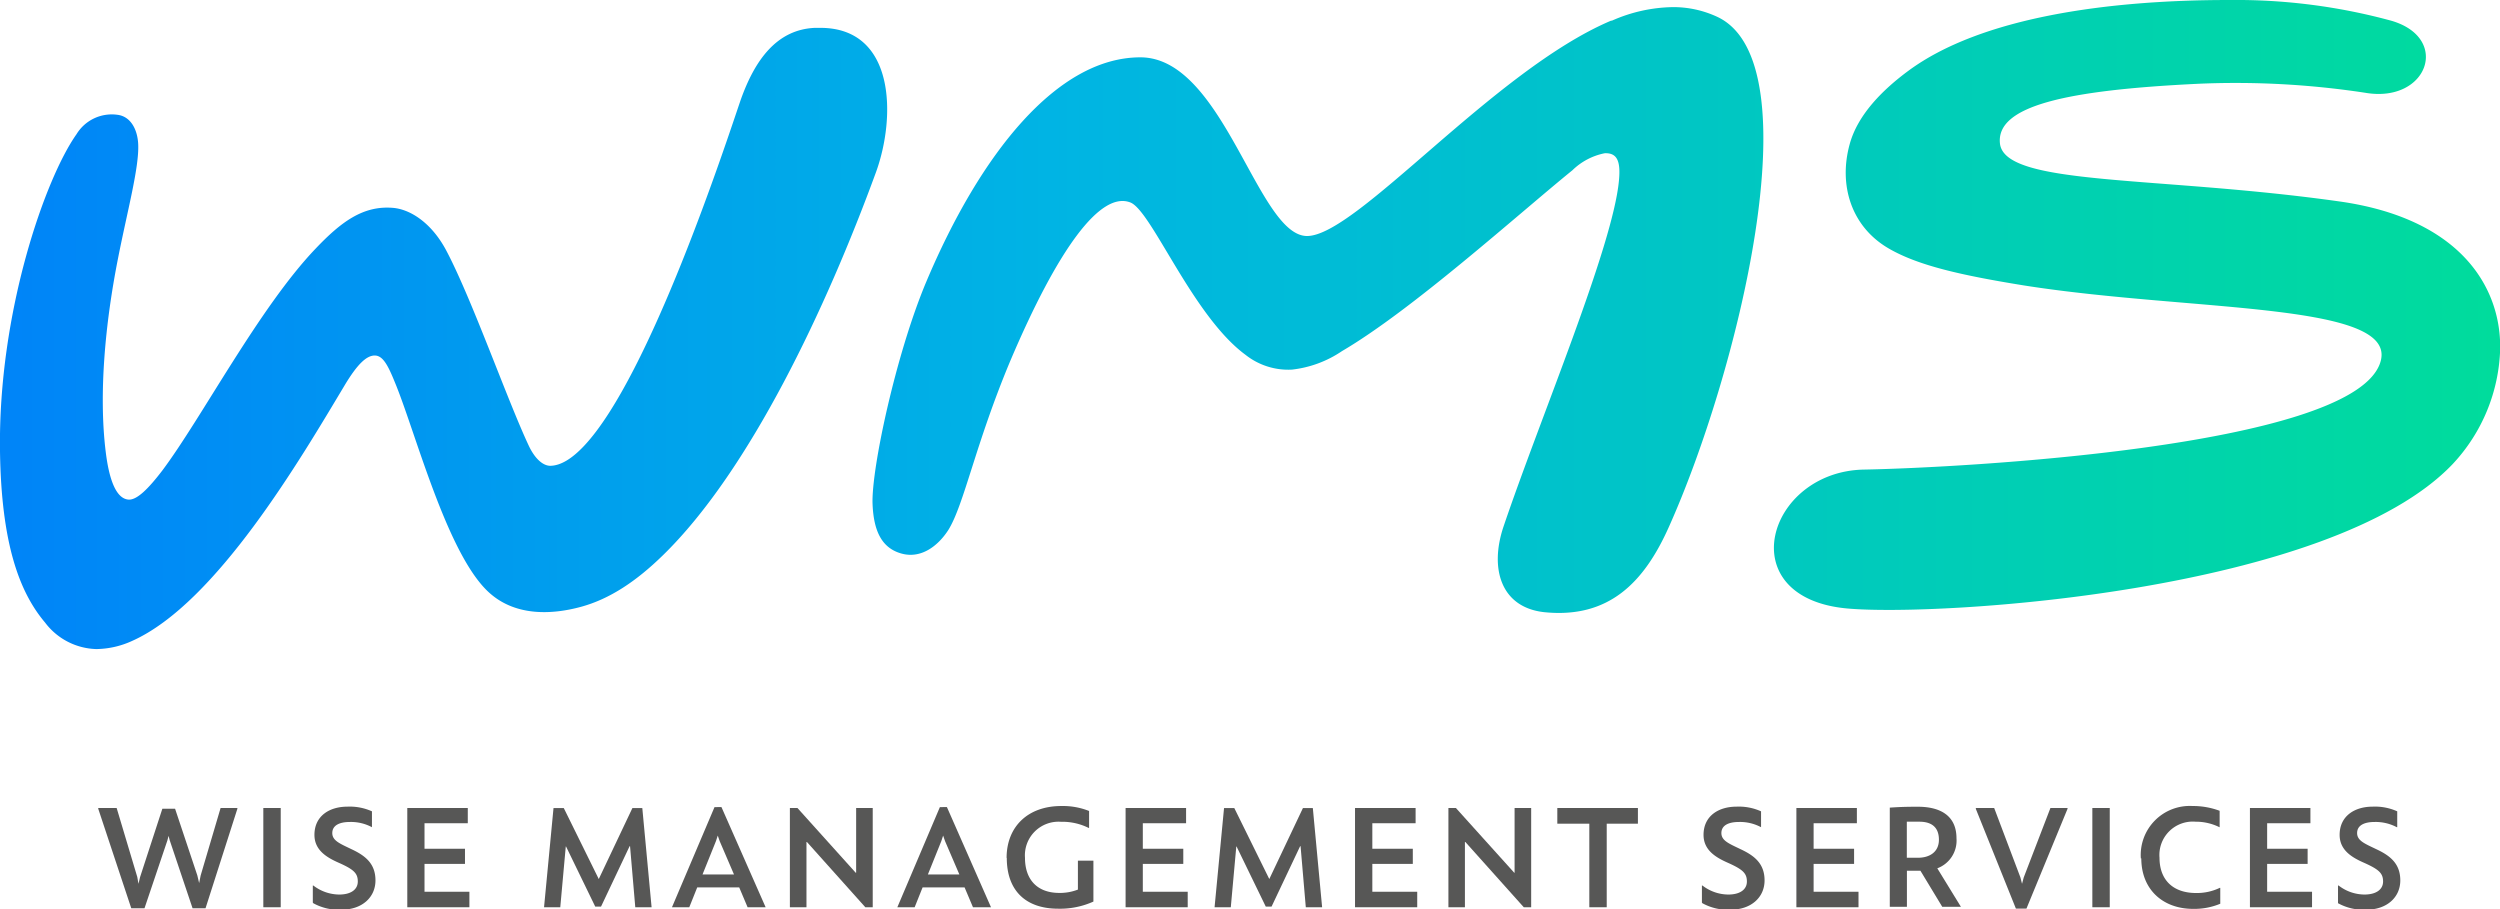 <?xml version="1.0" encoding="UTF-8"?>
<svg xmlns="http://www.w3.org/2000/svg" xmlns:xlink="http://www.w3.org/1999/xlink" viewBox="0 0 277.32 100.84">
  <defs>
    <style>.cls-1{fill:#575756;}.cls-2{fill:url(#linear-gradient);}</style>
    <linearGradient id="linear-gradient" x1="-41.37" y1="35.98" x2="317.08" y2="35.98" gradientUnits="userSpaceOnUse">
      <stop offset="0" stop-color="#0073ff"></stop>
      <stop offset="0.44" stop-color="#00b4e4"></stop>
      <stop offset="1" stop-color="#00e68a"></stop>
    </linearGradient>
  </defs>
  <g id="Layer_2" data-name="Layer 2">
    <g id="Isolation_Mode" data-name="Isolation Mode">
      <polygon class="cls-1" points="24.47 89.63 22.26 97.11 22.09 97.96 21.89 97.11 19.42 89.71 18.01 89.71 15.54 97.29 15.36 98.04 15.23 97.29 12.94 89.63 10.91 89.63 10.89 89.69 14.56 100.75 16.03 100.75 18.57 93.22 18.7 92.72 18.83 93.22 21.36 100.75 22.8 100.75 26.34 89.69 26.32 89.63 24.47 89.63"></polygon>
      <rect class="cls-1" x="29.21" y="89.63" width="1.93" height="11.01"></rect>
      <path class="cls-1" d="M34.7,100.12V98.23l.06,0a4.75,4.75,0,0,0,2.87,1c1.26,0,2.06-.53,2.06-1.45s-.47-1.34-2.08-2.06c-1.37-.6-2.73-1.41-2.73-3.11,0-2.11,1.68-3.13,3.65-3.13a6,6,0,0,1,2.73.52v1.76l0,0a4.93,4.93,0,0,0-2.45-.58c-1.16,0-1.95.38-1.95,1.23s.87,1.18,2.11,1.78c1.52.71,2.68,1.58,2.68,3.47s-1.5,3.25-3.78,3.25a5.84,5.84,0,0,1-3.12-.72"></path>
      <polygon class="cls-1" points="45.18 89.63 45.18 100.64 52.07 100.64 52.07 98.92 47.09 98.92 47.09 95.83 51.58 95.83 51.58 94.15 47.09 94.15 47.09 91.32 51.89 91.32 51.89 89.63 45.18 89.63"></polygon>
      <polygon class="cls-1" points="70.15 89.64 66.42 97.51 62.54 89.64 61.4 89.64 60.35 100.64 62.15 100.64 62.76 93.9 62.79 93.9 66.03 100.57 66.67 100.57 69.84 93.87 69.89 93.87 70.47 100.64 72.28 100.64 71.25 89.64 70.15 89.64"></polygon>
      <path class="cls-1" d="M79.42,93.3l.2-.61.21.61L81.42,97H77.93Zm-.16-3.77-4.72,11.11h1.92l.88-2.2H82l.93,2.2h2l-4.9-11.11Z"></path>
      <polygon class="cls-1" points="94.97 89.63 94.97 96.81 94.92 96.81 88.46 89.63 87.62 89.63 87.62 100.64 89.46 100.64 89.46 93.4 89.51 93.4 95.99 100.64 96.81 100.64 96.81 89.63 94.97 89.63"></polygon>
      <path class="cls-1" d="M104.42,93.3l.2-.61.21.61L106.42,97h-3.49Zm-.16-3.77-4.72,11.11h1.92l.88-2.2H107l.93,2.2h2l-4.89-11.11Z"></path>
      <path class="cls-1" d="M111.66,95.17c0-3.47,2.36-5.76,6.07-5.76a7.86,7.86,0,0,1,3.08.55l0,1.88h-.05a6.54,6.54,0,0,0-3.06-.68,3.73,3.73,0,0,0-4,4c0,2.37,1.32,3.89,3.81,3.89a5.47,5.47,0,0,0,2.06-.37V95.47h1.72l0,4.54a9,9,0,0,1-3.91.79c-3.59,0-5.7-2-5.7-5.63"></path>
      <polygon class="cls-1" points="124.86 89.63 124.86 100.64 131.75 100.64 131.75 98.92 126.77 98.92 126.77 95.83 131.26 95.83 131.26 94.15 126.77 94.15 126.77 91.32 131.57 91.32 131.57 89.63 124.86 89.63"></polygon>
      <polygon class="cls-1" points="144.53 89.64 140.8 97.51 136.92 89.64 135.78 89.64 134.73 100.64 136.53 100.64 137.14 93.9 137.17 93.9 140.41 100.57 141.05 100.57 144.22 93.87 144.27 93.87 144.85 100.64 146.66 100.64 145.63 89.64 144.53 89.64"></polygon>
      <polygon class="cls-1" points="150.31 89.63 150.31 100.64 157.21 100.64 157.21 98.92 152.23 98.92 152.23 95.83 156.72 95.83 156.72 94.15 152.23 94.15 152.23 91.32 157.03 91.32 157.03 89.63 150.31 89.63"></polygon>
      <polygon class="cls-1" points="168.01 89.63 168.01 96.81 167.97 96.81 161.5 89.63 160.67 89.63 160.67 100.64 162.5 100.64 162.5 93.4 162.55 93.4 169.03 100.64 169.85 100.64 169.85 89.63 168.01 89.63"></polygon>
      <polygon class="cls-1" points="172.75 89.63 172.75 91.37 176.3 91.37 176.3 100.64 178.23 100.64 178.23 91.37 181.69 91.37 181.69 89.63 172.75 89.63"></polygon>
      <path class="cls-1" d="M188.79,100.12V98.23l.06,0a4.73,4.73,0,0,0,2.87,1c1.26,0,2.06-.53,2.06-1.45s-.48-1.34-2.08-2.06c-1.37-.6-2.73-1.41-2.73-3.11,0-2.11,1.68-3.13,3.65-3.13a6,6,0,0,1,2.73.52v1.76l0,0a4.93,4.93,0,0,0-2.45-.58c-1.17,0-1.95.38-1.95,1.23s.87,1.18,2.11,1.78c1.52.71,2.68,1.58,2.68,3.47s-1.5,3.25-3.78,3.25a5.84,5.84,0,0,1-3.12-.72"></path>
      <polygon class="cls-1" points="199.27 89.63 199.27 100.64 206.16 100.64 206.16 98.92 201.18 98.92 201.18 95.83 205.67 95.83 205.67 94.15 201.18 94.15 201.18 91.32 205.98 91.32 205.98 89.63 199.27 89.63"></polygon>
      <path class="cls-1" d="M211.52,95.15h1.22c1.35,0,2.34-.67,2.34-2s-.75-2-2.17-2c-.66,0-1.08,0-1.39,0Zm6,5.44v0h-2.07l-2.42-4h-1.5v4h-1.9v-11c1-.07,1.78-.1,3.11-.1,2.39,0,4.29.91,4.29,3.51a3.28,3.28,0,0,1-2.13,3.32Z"></path>
      <polygon class="cls-1" points="227.45 89.63 224.49 97.33 224.3 98.04 224.12 97.33 221.21 89.63 219.2 89.63 219.16 89.69 223.62 100.79 224.79 100.79 229.36 89.69 229.33 89.63 227.45 89.63"></polygon>
      <rect class="cls-1" x="232.1" y="89.63" width="1.93" height="11.01"></rect>
      <path class="cls-1" d="M237.48,95.23a5.44,5.44,0,0,1,5.74-5.82,8.42,8.42,0,0,1,3,.53v1.83l0,0a5.88,5.88,0,0,0-2.67-.62,3.7,3.7,0,0,0-4,4c0,2.41,1.45,3.91,4.06,3.91a5.86,5.86,0,0,0,2.62-.57l.06,0v1.76a7.5,7.5,0,0,1-3,.57c-3.37,0-5.76-2.15-5.76-5.61"></path>
      <polygon class="cls-1" points="249.58 89.63 249.58 100.64 256.47 100.64 256.47 98.92 251.49 98.92 251.49 95.83 255.98 95.83 255.98 94.15 251.49 94.15 251.49 91.32 256.29 91.32 256.29 89.63 249.58 89.63"></polygon>
      <path class="cls-1" d="M259.35,100.12V98.23l.07,0a4.72,4.72,0,0,0,2.86,1c1.26,0,2.07-.53,2.07-1.45s-.48-1.34-2.08-2.06c-1.38-.6-2.74-1.41-2.74-3.11,0-2.11,1.69-3.13,3.65-3.13a6,6,0,0,1,2.74.52v1.76l-.05,0a5,5,0,0,0-2.46-.58c-1.16,0-1.94.38-1.94,1.23s.86,1.18,2.11,1.78c1.52.71,2.68,1.58,2.68,3.47s-1.5,3.25-3.78,3.25a5.88,5.88,0,0,1-3.13-.72"></path>
      <path class="cls-2" d="M90.82,3.09l-.43,0c-4.25.19-6.67,3.6-8.23,8C80.54,15.84,72.1,41.72,64.78,49.47c-1.29,1.37-2.55,2.18-3.73,2.2-.86,0-1.75-.85-2.4-2.24-2.4-5.12-6.28-16.21-9.13-21.61-1.64-3.11-4-4.59-5.9-4.76-3.35-.29-5.8,1.57-8.61,4.52C28.76,34.12,22.36,46.39,18,52.2c-1.53,2-2.81,3.29-3.75,3.22-1.36-.11-2.14-2.18-2.52-5.28-.8-6.47-.05-14.32,1.35-21.42,1.06-5.39,2.37-10.15,2.25-12.73-.07-1.55-.79-3.09-2.33-3.26A4.58,4.58,0,0,0,8.48,14.9C5.06,19.72-.22,34.58,0,50.06c.15,10.31,2.17,15.65,5,19A7.36,7.36,0,0,0,10.69,72a9.81,9.81,0,0,0,4-.92C24,66.9,33.36,50.87,38.25,42.71c1.4-2.33,2.45-3.33,3.39-3.27s1.51,1.34,2.33,3.38C46.29,48.63,49.8,62,54.46,65.91c2.89,2.46,6.82,2.27,10,1.4s6.12-2.83,9.06-5.7C83.2,52.19,91.72,34,97.15,19.16,99.41,13,99.34,3.09,91,3.09h-.19m87.91-.8c-13,5.5-28.24,23.89-33.73,23.89S135.75,6.36,126.5,6.36s-17.77,10.71-23.76,24.92c-3.36,8-6.09,20.75-5.95,24.61.12,3.14,1.1,4.94,3.23,5.52s4-.8,5.17-2.61c1.75-2.8,3-9.51,6.88-18.77,5.28-12.42,10-18.87,13.32-17.57,2.35.91,6.89,12.57,12.76,16.89A7.64,7.64,0,0,0,143.32,41a12.33,12.33,0,0,0,5.54-2.05c7.81-4.58,19.44-15.09,25.56-20.06A7.12,7.12,0,0,1,178,17c1.37-.06,1.79.84,1.59,3-.67,7.35-8.71,26.31-12.8,38.39-1.58,4.67-.31,9,4.53,9.52,7.16.72,11.05-3.32,13.77-9.38,7.56-16.78,16.25-51.48,5.45-56.64a11.55,11.55,0,0,0-5-1.1,17.26,17.26,0,0,0-6.73,1.5M247.25,0c-13.54,0-27.53,1.94-35.54,7.84-2.82,2.08-5.63,4.85-6.53,8.16-1.25,4.55.18,9.14,4.31,11.55,3.31,1.93,8.16,3,15,4.11,19,3,42.44,1.79,39.43,8.87-3.86,9.08-46.37,11.36-57.15,11.56s-14.89,14.24-1.84,15.41c10.12.91,53.56-1.8,67.12-16a19.49,19.49,0,0,0,5.29-12.83v-.37c-.08-6.7-4.63-14.08-17.8-15.95-20.37-2.88-37.18-1.68-37.69-6.44-.44-4.17,7.36-5.92,22.06-6.62a95.24,95.24,0,0,1,18.45,1c6.94,1.2,9.54-6.09,2.87-8A65.45,65.45,0,0,0,247.47,0Z"></path>
    </g>
  </g>
</svg>
